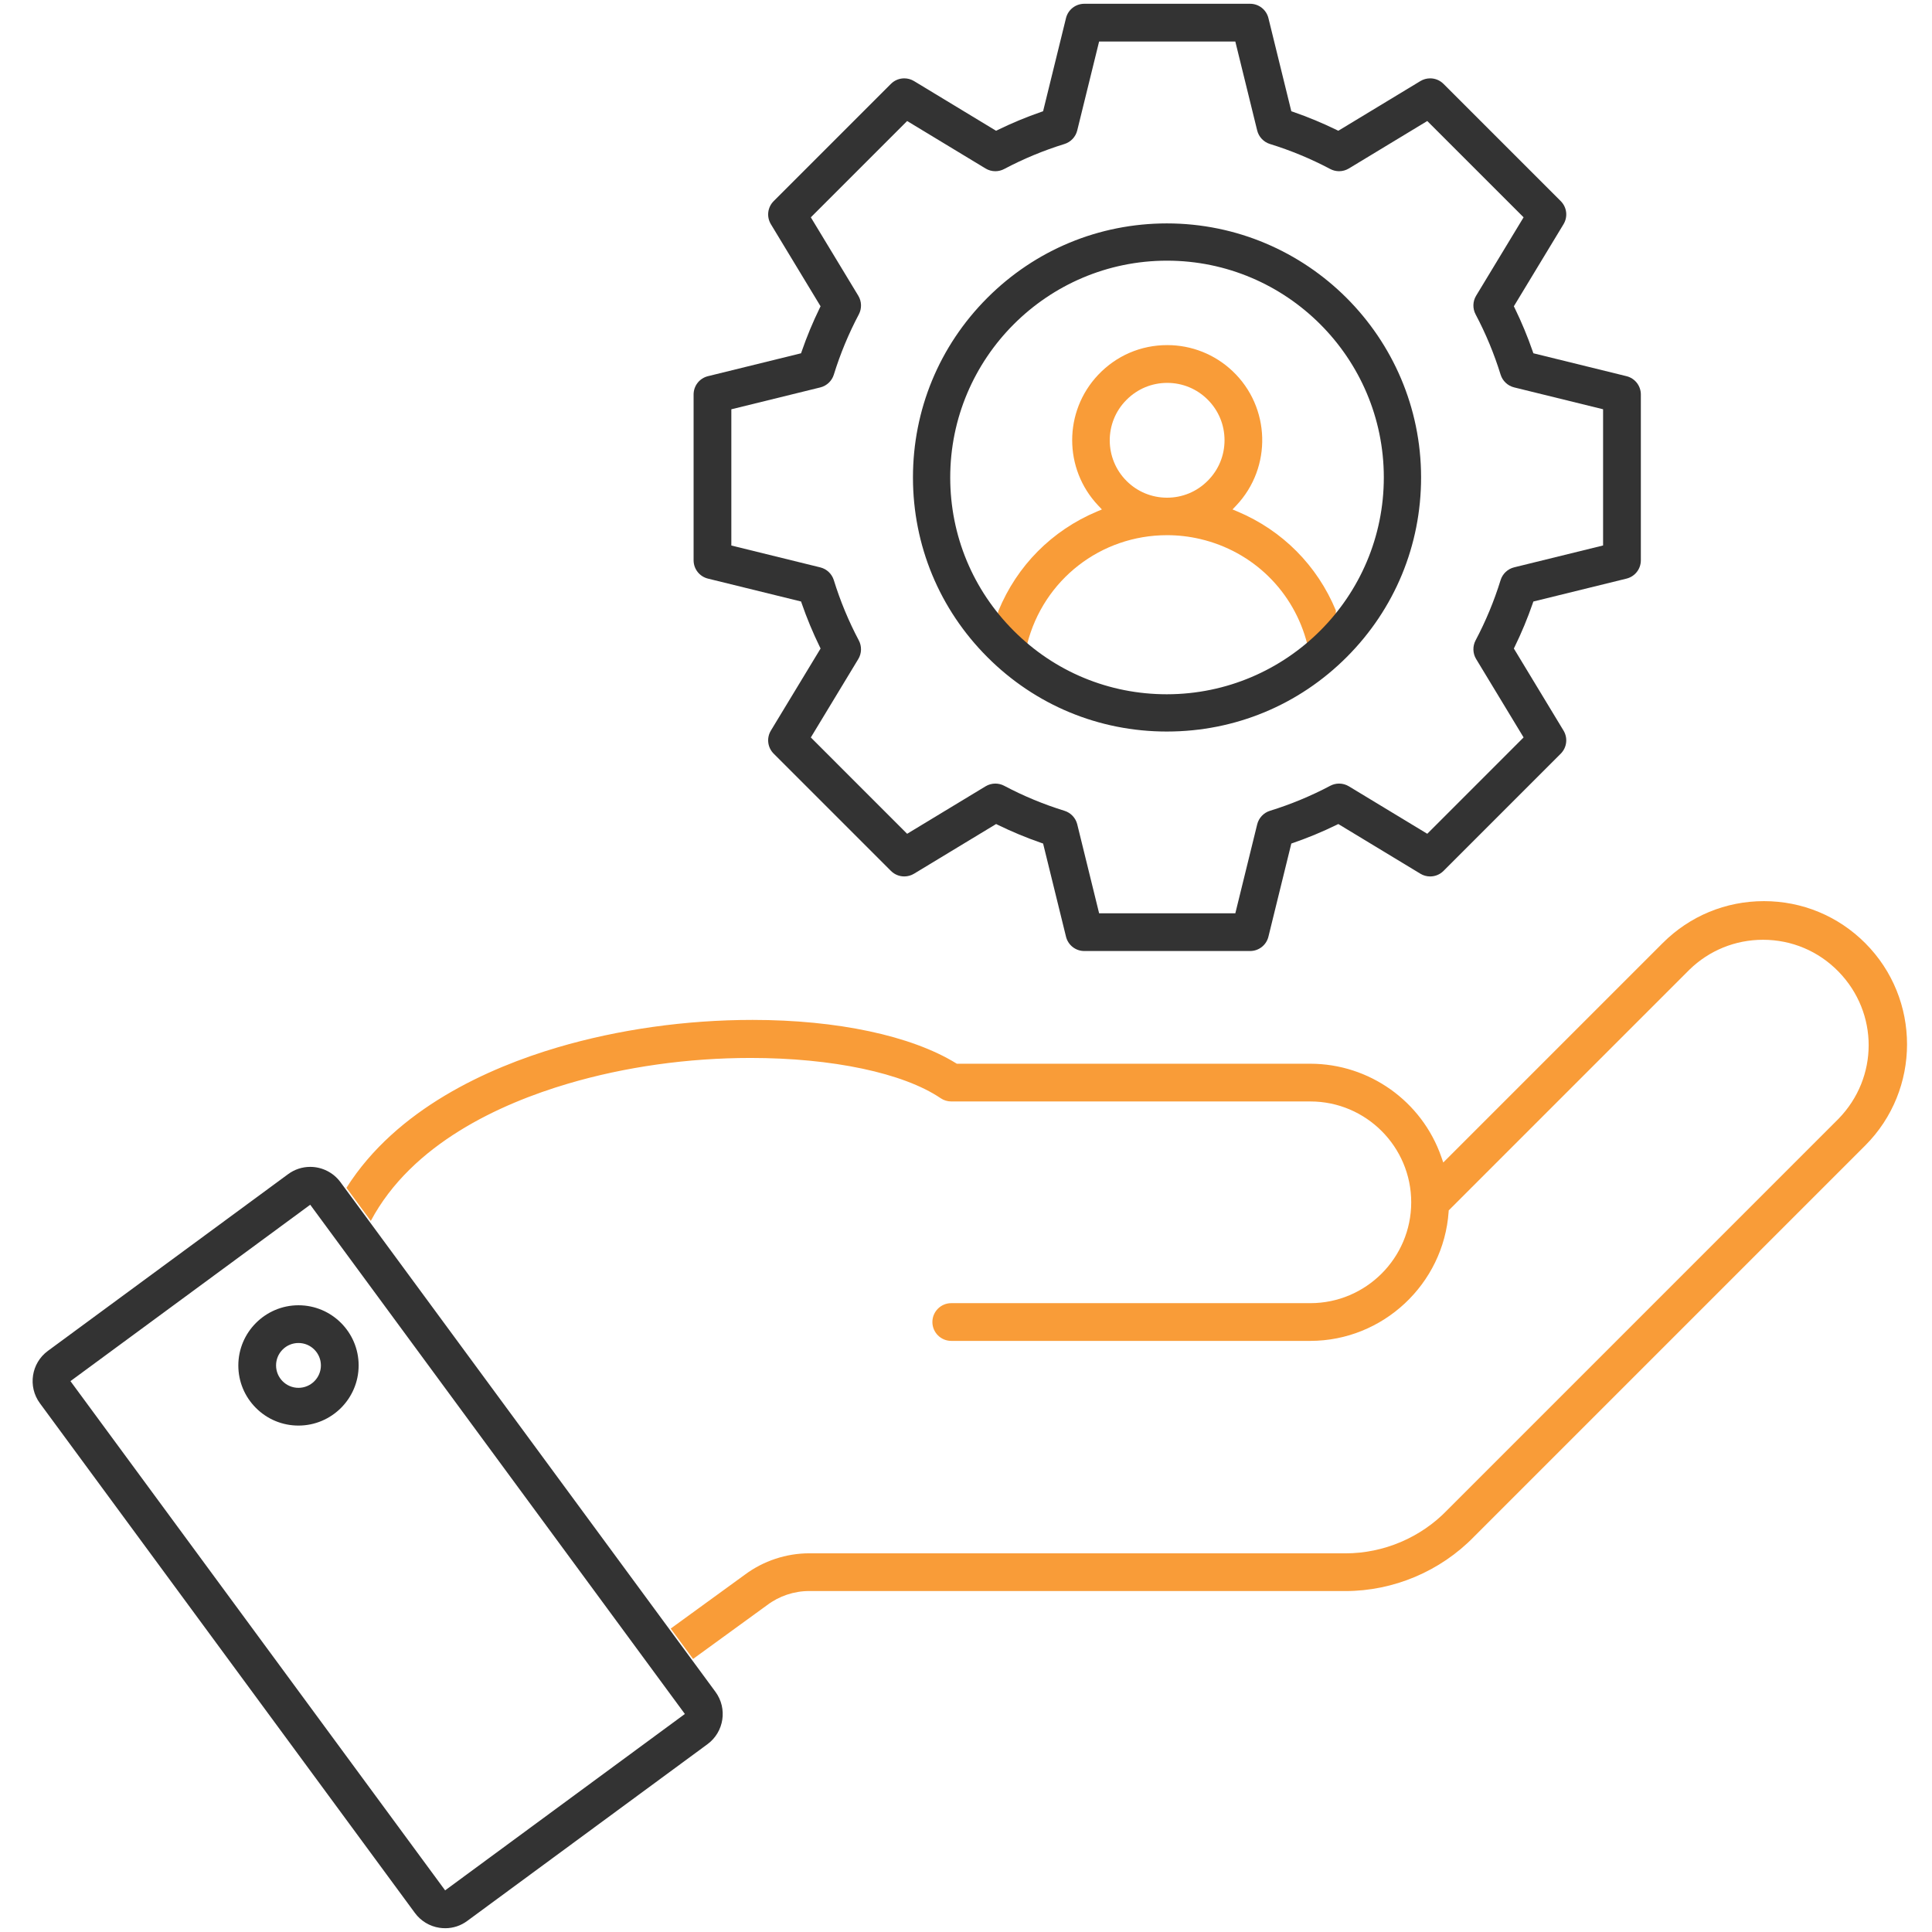 <?xml version="1.0" encoding="utf-8"?>
<!-- Generator: Adobe Illustrator 16.0.0, SVG Export Plug-In . SVG Version: 6.00 Build 0)  -->
<!DOCTYPE svg PUBLIC "-//W3C//DTD SVG 1.1//EN" "http://www.w3.org/Graphics/SVG/1.1/DTD/svg11.dtd">
<svg version="1.1" id="Layer_1" xmlns="http://www.w3.org/2000/svg" xmlns:xlink="http://www.w3.org/1999/xlink" x="0px" y="0px"
	 width="512px" height="512px" viewBox="0 0 512 512" enable-background="new 0 0 512 512" xml:space="preserve">
<path fill="#333333" d="M117.971,510.997c-0.503,0-1.014-0.039-1.519-0.115c-2.582-0.383-4.945-1.81-6.488-3.917L10.563,371.863
	c-3.231-4.399-2.285-10.613,2.11-13.852l63.685-46.854c1.713-1.258,3.74-1.923,5.86-1.923c3.142,0,6.129,1.507,7.992,4.031
	l99.401,135.101c3.229,4.397,2.283,10.612-2.109,13.852l-63.685,46.854c-1.706,1.261-3.725,1.926-5.84,1.926H117.971z
	 M18.672,366.014l99.292,134.953l63.534-46.746L82.213,319.267L18.672,366.014z M79.1,377.792c-4.259,0-8.262-1.659-11.273-4.671
	c-3.011-3.011-4.669-7.015-4.668-11.273c0.01-8.78,7.161-15.932,15.941-15.939c8.791,0,15.943,7.151,15.943,15.941
	C95.041,370.641,87.89,377.792,79.1,377.792L79.1,377.792z M79.099,355.908c-1.586,0-3.079,0.618-4.201,1.74
	c-1.122,1.123-1.74,2.615-1.739,4.201c0,3.276,2.665,5.942,5.94,5.942c3.278-0.001,5.944-2.668,5.944-5.944
	c-0.005-3.274-2.67-5.938-5.941-5.939H79.099z"/>
<path fill="#F99C38" d="M177.745,431.587l19.676-14.298c4.897-3.644,10.948-5.646,17.046-5.646l141.396,0.002
	c0.224,0.005,0.466,0.007,0.709,0.007c10.132,0,19.971-4.188,26.995-11.491l103.649-103.658
	c10.665-10.944,10.666-28.077,0.009-39.015c-5.305-5.442-12.412-8.438-20.014-8.438c-7.327,0-14.253,2.817-19.502,7.933
	l-63.78,63.781l-0.026,0.373c-1.334,19.162-17.425,34.19-36.632,34.214h-95.178c-2.757,0-5-2.243-5-5s2.243-5,5-5h95.179
	c14.725-0.007,26.709-11.992,26.715-26.717c0.006-14.736-11.978-26.73-26.715-26.736h-95.179c-1.004,0-1.973-0.297-2.802-0.857
	c-9.875-6.684-28.712-10.674-50.391-10.674c-16.572,0-33.304,2.357-48.388,6.818c-17.941,5.307-41.36,15.903-52.248,36.376
	l-6.456-8.775c13.294-20.995,37.674-31.809,55.868-37.19c16.17-4.781,34.07-7.309,51.765-7.309c22.383,0,42.025,4.18,53.891,11.466
	l0.241,0.147h93.7c15.604,0.021,29.543,9.936,34.683,24.67l0.524,1.505l58.153-58.152c7.166-7.167,16.693-11.113,26.828-11.113
	s19.663,3.947,26.829,11.113c14.793,14.794,14.794,38.865,0.002,53.659l-103.67,103.665c-8.908,9.156-21.326,14.402-34.08,14.402
	l-0.669-0.005h-141.09l-0.36-0.004c-3.997,0-7.953,1.329-11.14,3.743l-19.615,14.255L177.745,431.587z"/>
<path fill="#333333" d="M287.355,252.031c-2.308,0-4.303-1.565-4.854-3.806l-6.068-24.679l-0.514-0.178
	c-3.89-1.344-7.741-2.943-11.45-4.753l-0.49-0.239l-21.748,13.164c-0.782,0.473-1.678,0.724-2.589,0.724l0,0
	c-1.336,0-2.593-0.521-3.538-1.465l-31.067-31.067c-1.633-1.631-1.939-4.148-0.745-6.124l13.171-21.749l-0.24-0.49
	c-1.808-3.702-3.408-7.554-4.755-11.45l-0.178-0.515l-24.675-6.067c-2.241-0.551-3.806-2.548-3.806-4.856v-43.935
	c0-2.308,1.565-4.304,3.806-4.854l24.671-6.069l0.178-0.515c1.344-3.887,2.943-7.739,4.753-11.449l0.239-0.49l-13.165-21.75
	c-1.194-1.975-0.888-4.494,0.745-6.125l31.065-31.066c0.945-0.944,2.202-1.464,3.539-1.464c0.912,0,1.807,0.25,2.588,0.723
	l21.746,13.167l0.49-0.239c3.703-1.808,7.556-3.408,11.451-4.753l0.514-0.178l6.067-24.678C283.05,2.565,285.047,1,287.354,1h43.936
	c2.307,0,4.304,1.564,4.857,3.804l6.067,24.678l0.515,0.178c3.893,1.345,7.745,2.944,11.45,4.753l0.489,0.239l21.749-13.165
	c0.782-0.473,1.677-0.723,2.589-0.723c1.336,0,2.592,0.52,3.536,1.464l31.069,31.066c1.632,1.633,1.937,4.152,0.741,6.125
	l-13.164,21.75l0.239,0.49c1.808,3.703,3.407,7.555,4.755,11.45l0.179,0.514l24.675,6.069c2.241,0.551,3.806,2.548,3.806,4.854
	v43.939c0,2.308-1.564,4.305-3.806,4.856l-24.677,6.067l-0.178,0.514c-1.346,3.892-2.945,7.744-4.755,11.451l-0.239,0.49
	l13.165,21.75c1.192,1.974,0.888,4.492-0.742,6.123l-31.065,31.067c-0.945,0.944-2.203,1.465-3.54,1.465
	c-0.911,0-1.806-0.25-2.586-0.723l-21.75-13.167l-0.49,0.239c-3.701,1.807-7.554,3.406-11.451,4.753l-0.514,0.178l-6.067,24.677
	c-0.551,2.241-2.546,3.806-4.854,3.806H287.355z M263.779,207.658c0.814,0,1.624,0.201,2.342,0.582
	c5.094,2.699,10.468,4.929,15.975,6.629c1.67,0.515,2.966,1.888,3.384,3.583l5.797,23.578h36.098l5.796-23.579
	c0.419-1.696,1.716-3.069,3.386-3.583c5.508-1.7,10.882-3.93,15.975-6.628c0.719-0.381,1.527-0.582,2.341-0.582
	c0.912,0,1.808,0.25,2.589,0.722l20.782,12.58l25.524-25.535l-12.582-20.782c-0.905-1.496-0.959-3.385-0.141-4.931
	c2.696-5.088,4.927-10.462,6.629-15.973c0.515-1.67,1.888-2.967,3.584-3.385l23.577-5.797v-36.096l-23.578-5.798
	c-1.695-0.417-3.068-1.714-3.582-3.384c-1.704-5.518-3.935-10.892-6.63-15.975c-0.818-1.545-0.765-3.435,0.141-4.929l12.582-20.784
	L378.241,32.07l-20.781,12.58c-0.781,0.473-1.677,0.722-2.59,0.722c-0.813,0-1.623-0.201-2.342-0.582
	c-5.092-2.699-10.466-4.93-15.973-6.628c-1.672-0.514-2.969-1.887-3.387-3.583L327.371,11h-36.095l-5.802,23.58
	c-0.418,1.697-1.715,3.07-3.384,3.583c-5.511,1.701-10.885,3.931-15.975,6.629c-0.718,0.38-1.527,0.582-2.34,0.582
	c-0.913,0-1.809-0.25-2.59-0.723l-20.782-12.58l-25.523,25.523l12.579,20.782c0.907,1.498,0.961,3.389,0.141,4.935
	c-2.698,5.094-4.928,10.468-6.627,15.974c-0.514,1.669-1.887,2.966-3.584,3.384l-23.578,5.797v36.101l23.578,5.797
	c1.696,0.417,3.07,1.714,3.583,3.383c1.699,5.507,3.929,10.881,6.626,15.974c0.819,1.546,0.766,3.435-0.14,4.929l-12.579,20.783
	l25.523,25.528l20.786-12.581C261.972,207.908,262.866,207.658,263.779,207.658z"/>
<path fill="#F99C38" d="M264.599,161.868c4.912-11.949,14.174-21.288,26.087-26.301l1.331-0.56l-0.992-1.049
	c-9.182-9.707-9.182-24.915,0-34.622c4.806-5.082,11.307-7.88,18.304-7.88c6.463,0,12.609,2.447,17.307,6.89
	c10.09,9.544,10.533,25.519,0.989,35.611l-0.992,1.049l1.331,0.56c11.874,4.998,21.116,14.296,26.044,26.194l0.001,9.532
	l-7.568-0.605c-3.536-13.92-14.349-24.553-28.376-27.84c-2.885-0.676-5.835-1.019-8.771-1.019
	c-17.609,0-32.752,11.824-37.082,28.846l-9.807,0.619L264.599,161.868z M309.324,101.468c-4.057,0-7.87,1.58-10.739,4.449
	c-0.029,0.027-0.076,0.074-0.118,0.12c-5.87,5.92-5.828,15.557,0.12,21.454c2.863,2.839,6.66,4.402,10.692,4.402
	c4.083,0,7.914-1.597,10.788-4.496c2.866-2.865,4.446-6.679,4.446-10.737c0.001-4.057-1.579-7.872-4.448-10.741
	C317.196,103.048,313.382,101.468,309.324,101.468z"/>
<path fill="#333333" d="M309.207,193.864c-17.959,0-34.839-6.999-47.529-19.707c-12.711-12.706-19.719-29.601-19.734-47.574
	c-0.013-17.984,6.978-34.896,19.685-47.623c12.708-12.726,29.61-19.742,47.594-19.755c37.148,0,67.351,30.182,67.379,67.28
	c0.014,17.983-6.977,34.896-19.685,47.623c-12.708,12.726-29.61,19.742-47.595,19.756H309.207z M309.23,69.081
	c-31.679,0.023-57.434,25.816-57.412,57.496c0.013,15.335,5.993,29.752,16.839,40.595c10.83,10.845,25.234,16.817,40.56,16.817
	c31.778-0.024,57.532-25.816,57.509-57.496c-0.021-31.657-25.795-57.412-57.452-57.412H309.23z"/>
</svg>
